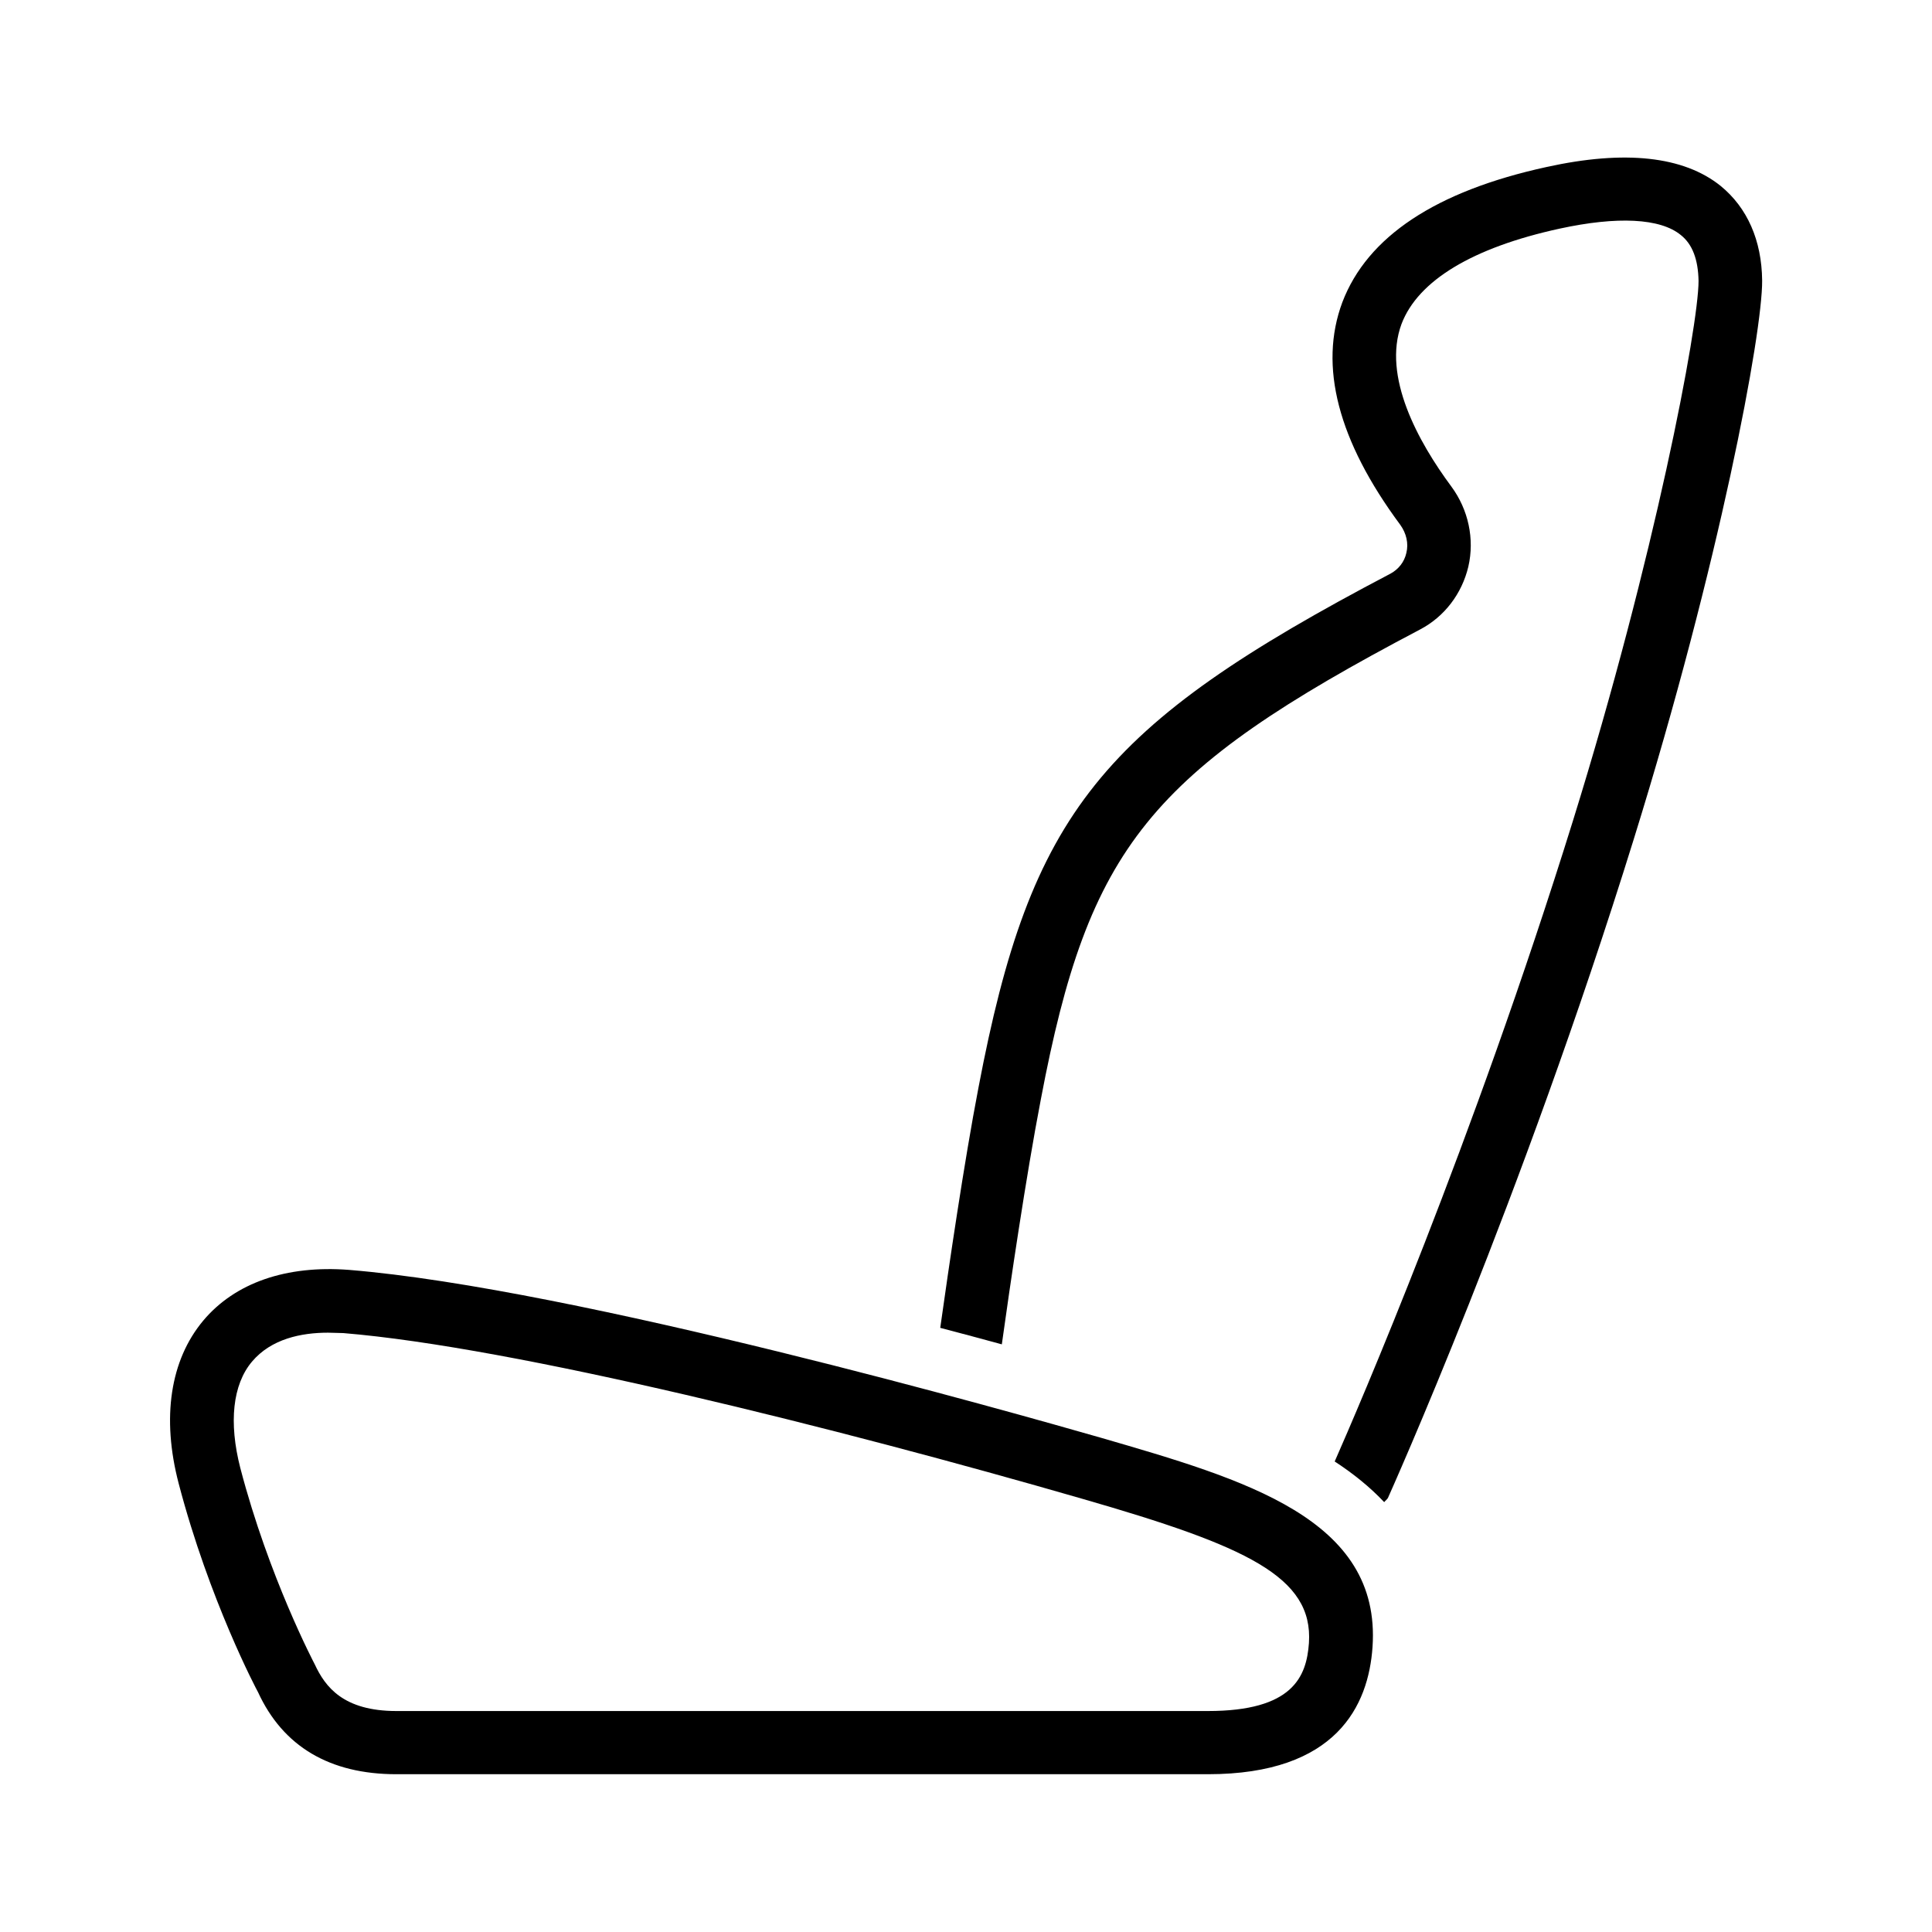 <?xml version="1.0" encoding="utf-8"?>
<!-- Generator: Adobe Illustrator 26.3.1, SVG Export Plug-In . SVG Version: 6.00 Build 0)  -->
<svg version="1.1" xmlns="http://www.w3.org/2000/svg" xmlns:xlink="http://www.w3.org/1999/xlink" x="0px" y="0px"
	 viewBox="0 0 48 48" style="enable-background:new 0 0 48 48;" xml:space="preserve">
<style type="text/css">
	.st0{clip-path:url(#SVGID_00000006689720763787843540000007979464452751375503_);fill:none;}
	.st1{fill:#E61E1E;}
	.st2{opacity:0.4;fill:url(#SVGID_00000089557284957516250090000004755018118721653919_);}
	.st3{fill:#231815;}
	.st4{fill:none;}
	.st5{fill:none;stroke:#FFFFFF;stroke-miterlimit:10;}
	.st6{fill:#FFFFFF;}
	.st7{clip-path:url(#SVGID_00000161596330018341748340000008468396164086153397_);}
	.st8{fill:#E6E6E6;}
	.st9{fill:none;stroke:#FFFFFF;stroke-width:2;stroke-miterlimit:10;}
	.st10{opacity:0.8;}
	.st11{clip-path:url(#SVGID_00000106860301373539893420000001145322553892579987_);fill:none;}
	.st12{clip-path:url(#SVGID_00000059271087579248797890000014452551725278989184_);fill:none;}
	.st13{opacity:0.5;}
	.st14{clip-path:url(#SVGID_00000181082936292645362960000011730690259740137859_);}
	.st15{clip-path:url(#SVGID_00000128470890481733463310000012302472933662335414_);}
	.st16{clip-path:url(#SVGID_00000169551333834649677830000001253931864990034347_);}
	.st17{clip-path:url(#SVGID_00000021820538184076452010000015680279604839507126_);}
	.st18{clip-path:url(#SVGID_00000183931715694678831950000016816274457149230477_);}
	.st19{fill:#E42326;}
	.st20{fill:none;stroke:#FFFFFF;stroke-width:0.441;stroke-miterlimit:10;}
	.st21{display:none;}
	.st22{display:inline;}
	.st23{fill:#646464;}
	.st24{fill:#FF00FF;}
	.st25{clip-path:url(#SVGID_00000182490328130658150110000011790725415734888631_);}
	.st26{clip-path:url(#SVGID_00000153702625376171803560000008714803439123304849_);fill:#EA5B02;}
	.st27{clip-path:url(#SVGID_00000127008788046348389860000004203009801749369995_);}
	.st28{fill:#009844;}
	.st29{fill:#E50012;}
	.st30{fill:#005BAB;}
	.st31{fill:#595959;}
	.st32{clip-path:url(#SVGID_00000084518461600077410170000002873975170501382273_);}
	.st33{fill:#5BC2DC;}
	.st34{clip-path:url(#SVGID_00000076571757269513231550000002328871303600033471_);}
	.st35{clip-path:url(#SVGID_00000076566696475351138700000008492623534274395570_);}
	.st36{fill:none;stroke:#DCDCDC;stroke-miterlimit:10;}
	.st37{clip-path:url(#SVGID_00000160181293872683017760000017245877191200219320_);}
	.st38{fill:none;stroke:#000000;stroke-width:0.667;stroke-miterlimit:10;}
	.st39{clip-path:url(#SVGID_00000109742887726312612720000013336303714601980556_);fill:#FF2828;}
	.st40{clip-path:url(#SVGID_00000158748857393037638380000009237935714511196347_);}
	.st41{fill:none;stroke:#000000;stroke-width:2;stroke-miterlimit:10;}
	.st42{clip-path:url(#SVGID_00000007422132725908578720000005641127890250129823_);}
	.st43{clip-path:url(#SVGID_00000007422132725908578720000005641127890250129823_);fill:none;stroke:#969696;stroke-miterlimit:10;}
	.st44{fill:none;stroke:#000000;stroke-miterlimit:10;}
	.st45{clip-path:url(#SVGID_00000077304424955531867440000012498808743821178533_);}
	.st46{clip-path:url(#SVGID_00000077304424955531867440000012498808743821178533_);fill:none;stroke:#969696;stroke-miterlimit:10;}
	.st47{clip-path:url(#SVGID_00000062194019819430483350000009455460848890203062_);}
	.st48{clip-path:url(#SVGID_00000062194019819430483350000009455460848890203062_);fill:none;stroke:#969696;stroke-miterlimit:10;}
	.st49{fill:none;stroke:#000000;stroke-width:0.25;stroke-miterlimit:10;}
	.st50{fill:none;stroke:#FF00FF;stroke-miterlimit:10;}
	.st51{fill:none;stroke:#000000;stroke-width:1.587;stroke-linecap:round;stroke-linejoin:round;stroke-miterlimit:10;}
	.st52{fill:none;stroke:#000000;stroke-width:1.587;stroke-linejoin:round;stroke-miterlimit:10;}
	.st53{fill:none;stroke:#000000;stroke-width:2.381;stroke-linecap:round;stroke-miterlimit:10;}
	.st54{fill:none;stroke:#000000;stroke-width:1.786;stroke-miterlimit:10;}
	.st55{fill:none;stroke:#000000;stroke-width:1.575;stroke-linecap:round;stroke-linejoin:round;stroke-miterlimit:10;}
	.st56{fill:none;stroke:#000000;stroke-width:1.575;stroke-linejoin:round;stroke-miterlimit:10;}
	.st57{fill:none;stroke:#000000;stroke-width:2.362;stroke-linecap:round;stroke-miterlimit:10;}
	.st58{fill:none;stroke:#000000;stroke-width:1.747;stroke-miterlimit:10;}
	.st59{fill:none;stroke:#969696;stroke-miterlimit:10;}
	.st60{fill:none;stroke:#000000;stroke-width:1.587;stroke-miterlimit:10;}
</style>
<g id="背景">
</g>
<g id="footer">
</g>
<g id="コンテンツ">
</g>
<g id="カルーセル">
</g>
<g id="menu">
</g>
<g id="header">
</g>
<g id="アラート">
</g>
<g id="ネタ">
</g>
<g id="枠" class="st21">
</g>
<g id="フォーマット">
</g>
<g id="レイヤー_11" class="st21">
</g>
<g id="_x36__x2F_30公開用">
	<rect class="st6" width="48" height="48"/>
	<g>
		<path d="M42.75,4.62c-0.92-0.74-2.38-0.9-4.33-0.47c-2.75,0.6-4.45,1.73-5.07,3.36c-0.59,1.58-0.11,3.44,1.44,5.53
			c0.15,0.21,0.21,0.46,0.15,0.7c-0.05,0.22-0.19,0.4-0.39,0.51c-7.22,3.79-8.94,5.94-10.24,12.77c-0.36,1.87-0.74,4.48-0.95,5.97
			c0.54,0.14,1.05,0.28,1.53,0.41c0.2-1.44,0.6-4.17,0.97-6.09c1.19-6.28,2.69-8.13,9.42-11.67c0.61-0.32,1.04-0.89,1.2-1.56
			c0.16-0.69,0-1.42-0.42-1.99c-0.83-1.12-1.72-2.74-1.24-4.04c0.41-1.08,1.77-1.9,3.93-2.37c1.43-0.31,2.5-0.26,3.01,0.16
			c0.29,0.23,0.43,0.61,0.44,1.14c0,1.12-1.09,6.88-3.12,13.41c-2.5,8.04-5.36,14.65-5.92,15.92c0.46,0.3,0.87,0.63,1.23,1.01
			c0.03-0.04,0.08-0.07,0.1-0.12c0.03-0.07,3.3-7.33,6.1-16.35c2.14-6.88,3.2-12.6,3.19-13.88C43.77,5.97,43.41,5.16,42.75,4.62z"/>
		<path d="M30.01,44.08H9.85c-1.66,0-2.82-0.69-3.44-2.04c-0.03-0.05-1.21-2.28-1.97-5.18c-0.43-1.64-0.21-3.07,0.61-4.05
			c0.79-0.94,2.06-1.38,3.62-1.26c5.64,0.46,16.55,3.56,18.68,4.17l0,0c3.58,1.04,6.97,2.01,6.75,5.2
			C34,42.37,33.21,44.08,30.01,44.08z M8.15,33.11c-0.66,0-1.41,0.15-1.89,0.72c-0.48,0.57-0.58,1.51-0.29,2.64
			c0.71,2.72,1.84,4.86,1.85,4.88c0.26,0.56,0.71,1.16,2.03,1.16h20.16c2.11,0,2.45-0.85,2.51-1.69c0.11-1.65-1.56-2.41-5.62-3.58
			l0,0c-6.09-1.76-14.12-3.77-18.37-4.12C8.41,33.12,8.28,33.11,8.15,33.11z"/>
	</g>
</g>
<g id="レイヤー_12" class="st21">
</g>
</svg>
